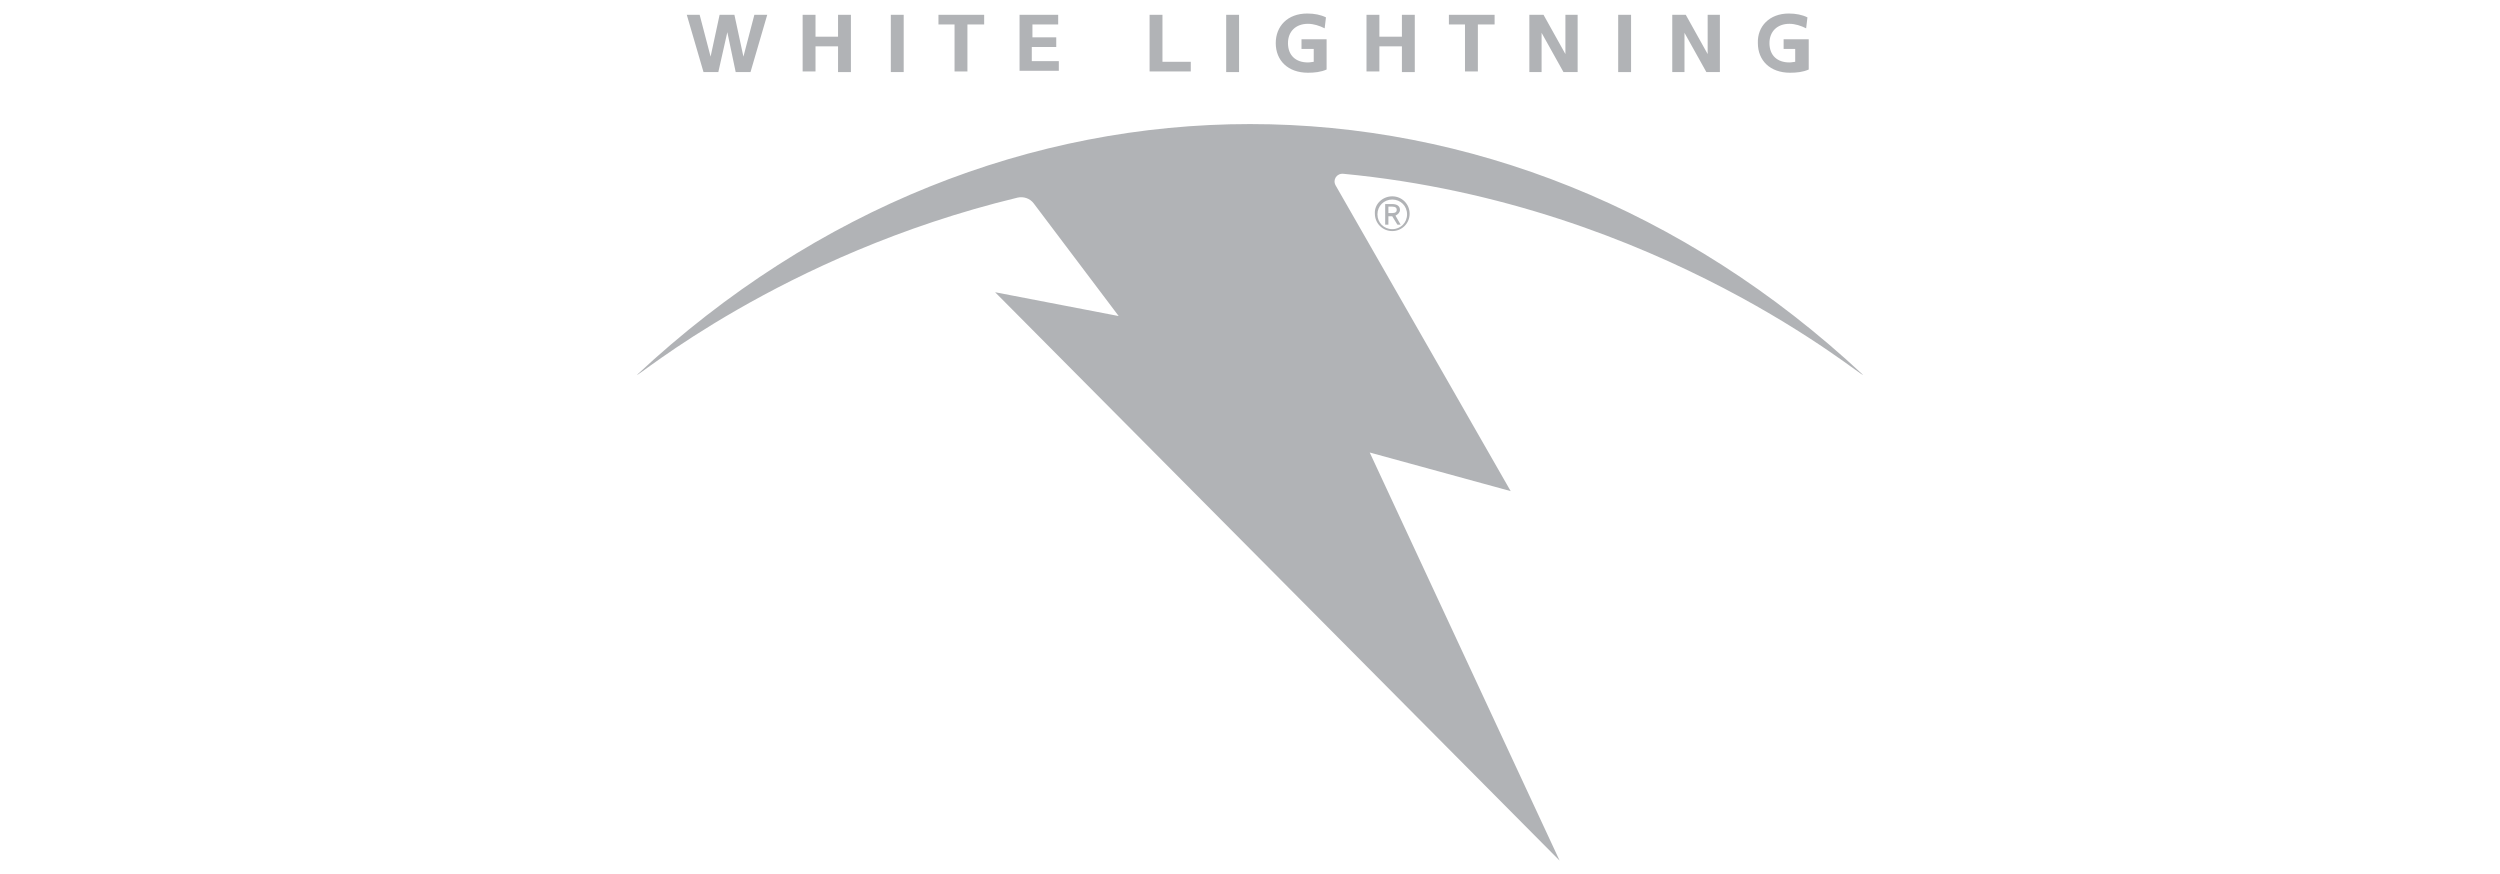 <?xml version="1.0" encoding="utf-8"?>
<!-- Generator: Adobe Illustrator 21.0.2, SVG Export Plug-In . SVG Version: 6.00 Build 0)  -->
<svg version="1.1" id="WL_LOGO_new_2016_-_GREY_35_K_-_PATH_FIN_ADJ_160503_per_DG"
	 xmlns="http://www.w3.org/2000/svg" xmlns:xlink="http://www.w3.org/1999/xlink" x="0px" y="0px" viewBox="0 0 200.2 135.8"
	 style="enable-background:new 0 0 200.2 135.8;" xml:space="preserve" height="70px">
<style type="text/css">
	.st0{fill:#B1B3B6;}
</style>
<g id="WL_BOLT__x2F__TYPE_LOGO_NEW_2016_fm_WL_4oz_LUBES_stdy_80_4_">
	<path id="MERGED_ARCH__x2F__BOLT_SHAPE_twk_fin_160427_4_" class="st0" d="M195.3,58.2C139.7,6.3,60.5,6.3,4.9,58.2
		c-0.5,0.9,22.2-18.6,59.1-27.5c0.9-0.2,1.9,0.1,2.5,0.9l13.2,17.5l-19.2-3.7l87.7,88.3l-29.5-63.4l21.9,6l-27.2-47.5
		c-0.5-0.9,0.2-1.9,1.2-1.8C164,31.7,195.9,59.3,195.3,58.2z"/>
	<path id="_xAE___circle_R_-_SOLD__x2F__SCREEN_AS_NEED_4_" class="st0" d="M122.2,30.5c1.5,0,2.7,1.2,2.7,2.7
		c0,1.5-1.2,2.7-2.7,2.7c-1.5,0-2.7-1.2-2.7-2.7C119.4,31.7,120.7,30.5,122.2,30.5z M122.2,35.6c1.3,0,2.3-1,2.3-2.3
		c0-1.3-1-2.3-2.3-2.3s-2.3,1-2.3,2.3C119.9,34.6,120.9,35.6,122.2,35.6z M122.7,33.5l0.8,1.4H123l-0.8-1.3h-0.6v1.3h-0.5v-3.2h1.1
		c0.7,0,1.2,0.3,1.2,0.9C123.4,33,123.1,33.3,122.7,33.5z M122.2,32.1h-0.6v1h0.6c0.5,0,0.7-0.2,0.7-0.5
		C122.9,32.3,122.7,32.1,122.2,32.1z"/>
	<g id="WHITE_LIGHTNING_twk_fin_160427_-_13K_on_LUBES_4_">
		<g id="LIGHTNING_4_">
			<path class="st0" d="M84.5,2.3h2v7.3h4.4v1.5h-6.4V2.3z"/>
			<path class="st0" d="M98.4,2.3v8.9h-2V2.3H98.4z"/>
			<path class="st0" d="M109,2.1c1.1,0,2.1,0.2,2.9,0.6l-0.2,1.7c-0.8-0.4-1.7-0.7-2.6-0.7c-1.9,0-3.1,1.2-3.1,3c0,1.9,1.2,3,3.1,3
				c0.4,0,0.7-0.1,0.9-0.1v-2h-1.9V6.1h3.9v4.7c-0.9,0.4-1.9,0.5-2.9,0.5c-3.1,0-5-1.9-5-4.6C104.1,4.1,105.9,2.1,109,2.1z"/>
			<path class="st0" d="M118.2,2.3h2v3.4h3.5V2.3h2v8.9h-2V7.2h-3.5v3.9h-2V2.3z"/>
			<path class="st0" d="M133.6,3.8H131V2.3h7.1v1.5h-2.6v7.3h-2V3.8z"/>
			<path class="st0" d="M143.5,2.3h2.2l3.4,6.1V2.3h1.9v8.9h-2.2l-3.4-6.1v6.1h-1.9V2.3z"/>
			<path class="st0" d="M159.3,2.3v8.9h-2V2.3H159.3z"/>
			<path class="st0" d="M165.6,2.3h2.2l3.4,6.1V2.3h1.9v8.9H171l-3.4-6.1v6.1h-1.9V2.3z"/>
			<path class="st0" d="M183.8,2.1c1.1,0,2.1,0.2,2.9,0.6l-0.2,1.7c-0.8-0.4-1.7-0.7-2.6-0.7c-1.9,0-3.1,1.2-3.1,3
				c0,1.9,1.2,3,3.1,3c0.4,0,0.7-0.1,0.9-0.1v-2H183V6.1h3.9v4.7c-0.9,0.4-1.9,0.5-2.9,0.5c-3.1,0-5-1.9-5-4.6
				C178.9,4.1,180.8,2.1,183.8,2.1z"/>
		</g>
		<g id="WHITE_4_">
			<path class="st0" d="M17.5,11.2h-2.3l-2.6-8.9h2l1.7,6.5l1.4-6.5H20l1.4,6.5l1.7-6.5h2l-2.6,8.9h-2.3L18.9,5L17.5,11.2z"/>
			<path class="st0" d="M30.6,2.3h2v3.4h3.5V2.3h2v8.9h-2V7.2h-3.5v3.9h-2V2.3z"/>
			<path class="st0" d="M46.3,2.3v8.9h-2V2.3H46.3z"/>
			<path class="st0" d="M54.3,3.8h-2.6V2.3h7.1v1.5h-2.6v7.3h-2V3.8z"/>
			<path class="st0" d="M64.3,2.3h6v1.5h-4v2H70v1.5h-3.8v2.2h4.2v1.5h-6.1V2.3z"/>
		</g>
	</g>
</g>
</svg>
